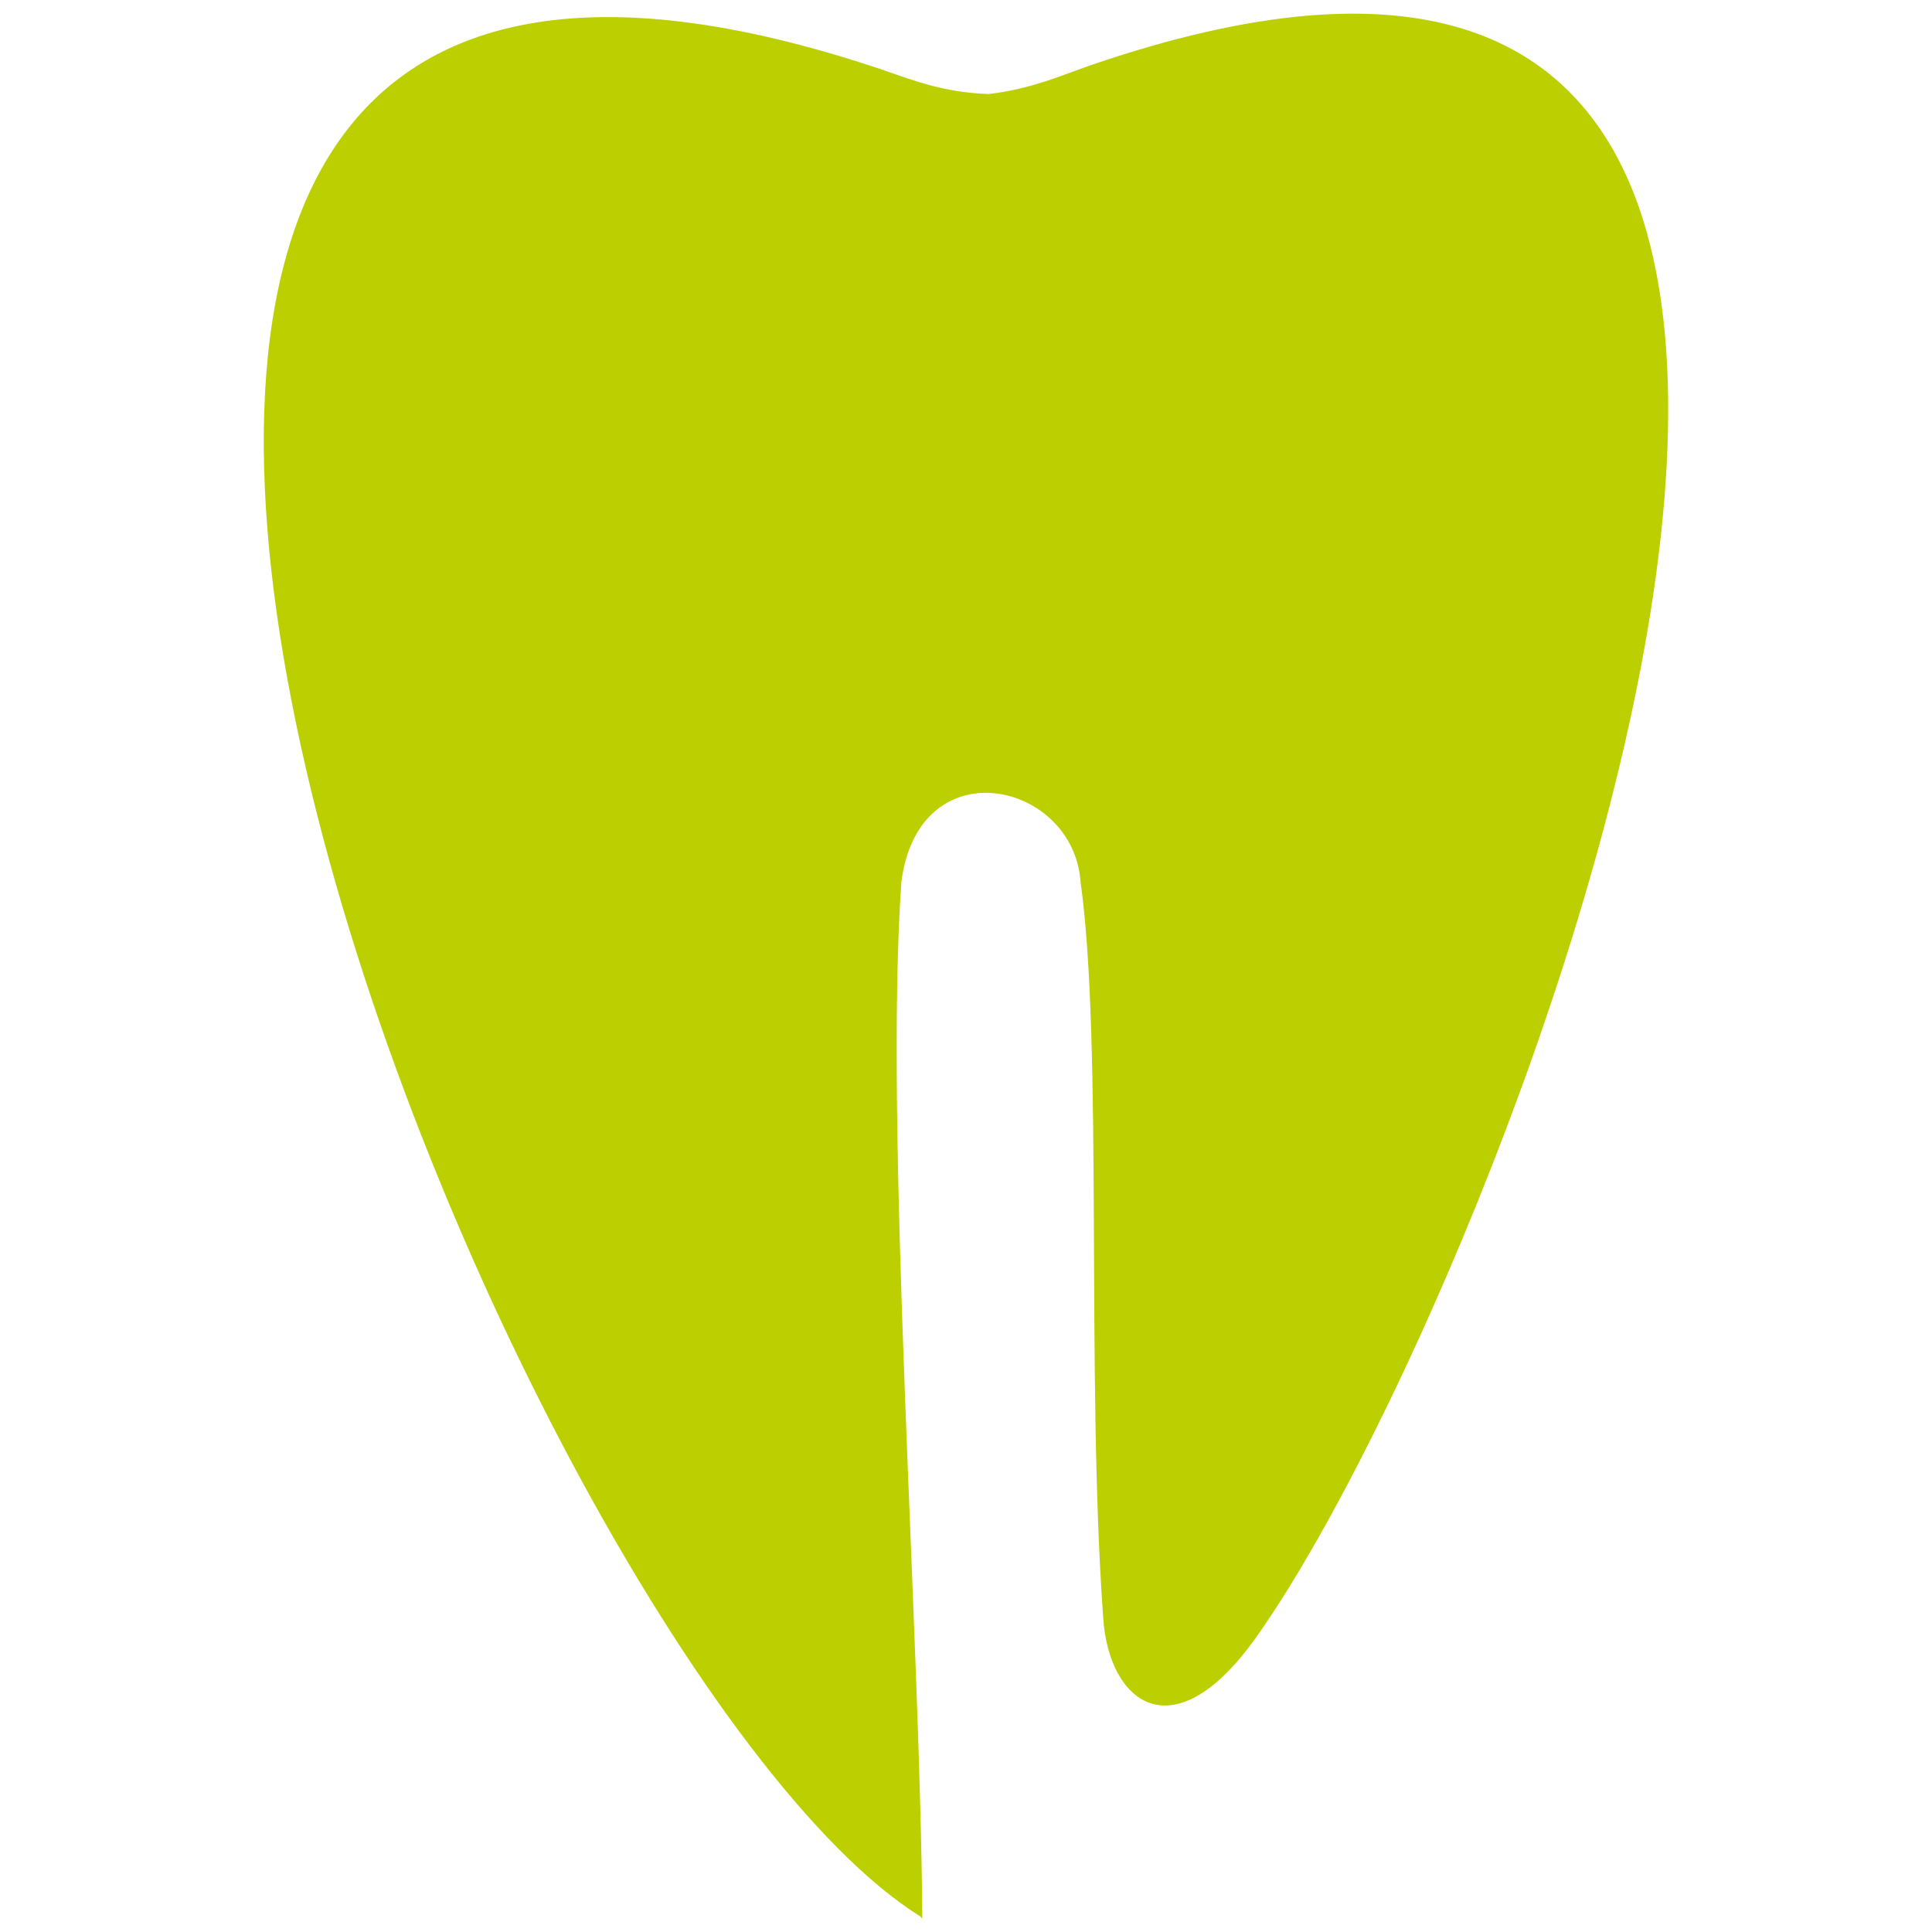 <svg xmlns="http://www.w3.org/2000/svg" version="1.1" xmlns:xlink="http://www.w3.org/1999/xlink" xmlns:svgjs="http://svgjs.dev/svgjs" width="1366" height="1366"><svg xmlns="http://www.w3.org/2000/svg" version="1.1" viewBox="0 0 1366 1366">
  <defs>
    <style>
      .cls-1 {
        fill: #bccf00;
        fill-rule: evenodd;
      }
    </style>
  </defs>
  <!-- Generator: Adobe Illustrator 28.7.1, SVG Export Plug-In . SVG Version: 1.2.0 Build 142)  -->
  <g>
    <g id="SvgjsG1003">
      <path class="cls-1" d="M650.9,1355.1C354.6,1170.7-212.3-232.3,623.9,49.3c24.6,8.6,44.3,16,75,17.2,32-3.7,55.3-14.8,73.8-20.9,731.6-249.6,287.7,874.3,113.1,1115.3-57.8,78.7-102.1,41.8-105.8-17.2-12.3-170.9,0-405.8-16-520.1-4.9-71.3-114.4-95.9-126.7,0-12.3,174.6,13.5,531.2,14.8,732.9l-1.2-1.2Z"></path>
    </g>
  </g>
</svg><style>@media (prefers-color-scheme: light) { :root { filter: none; } }
@media (prefers-color-scheme: dark) { :root { filter: none; } }
</style></svg>